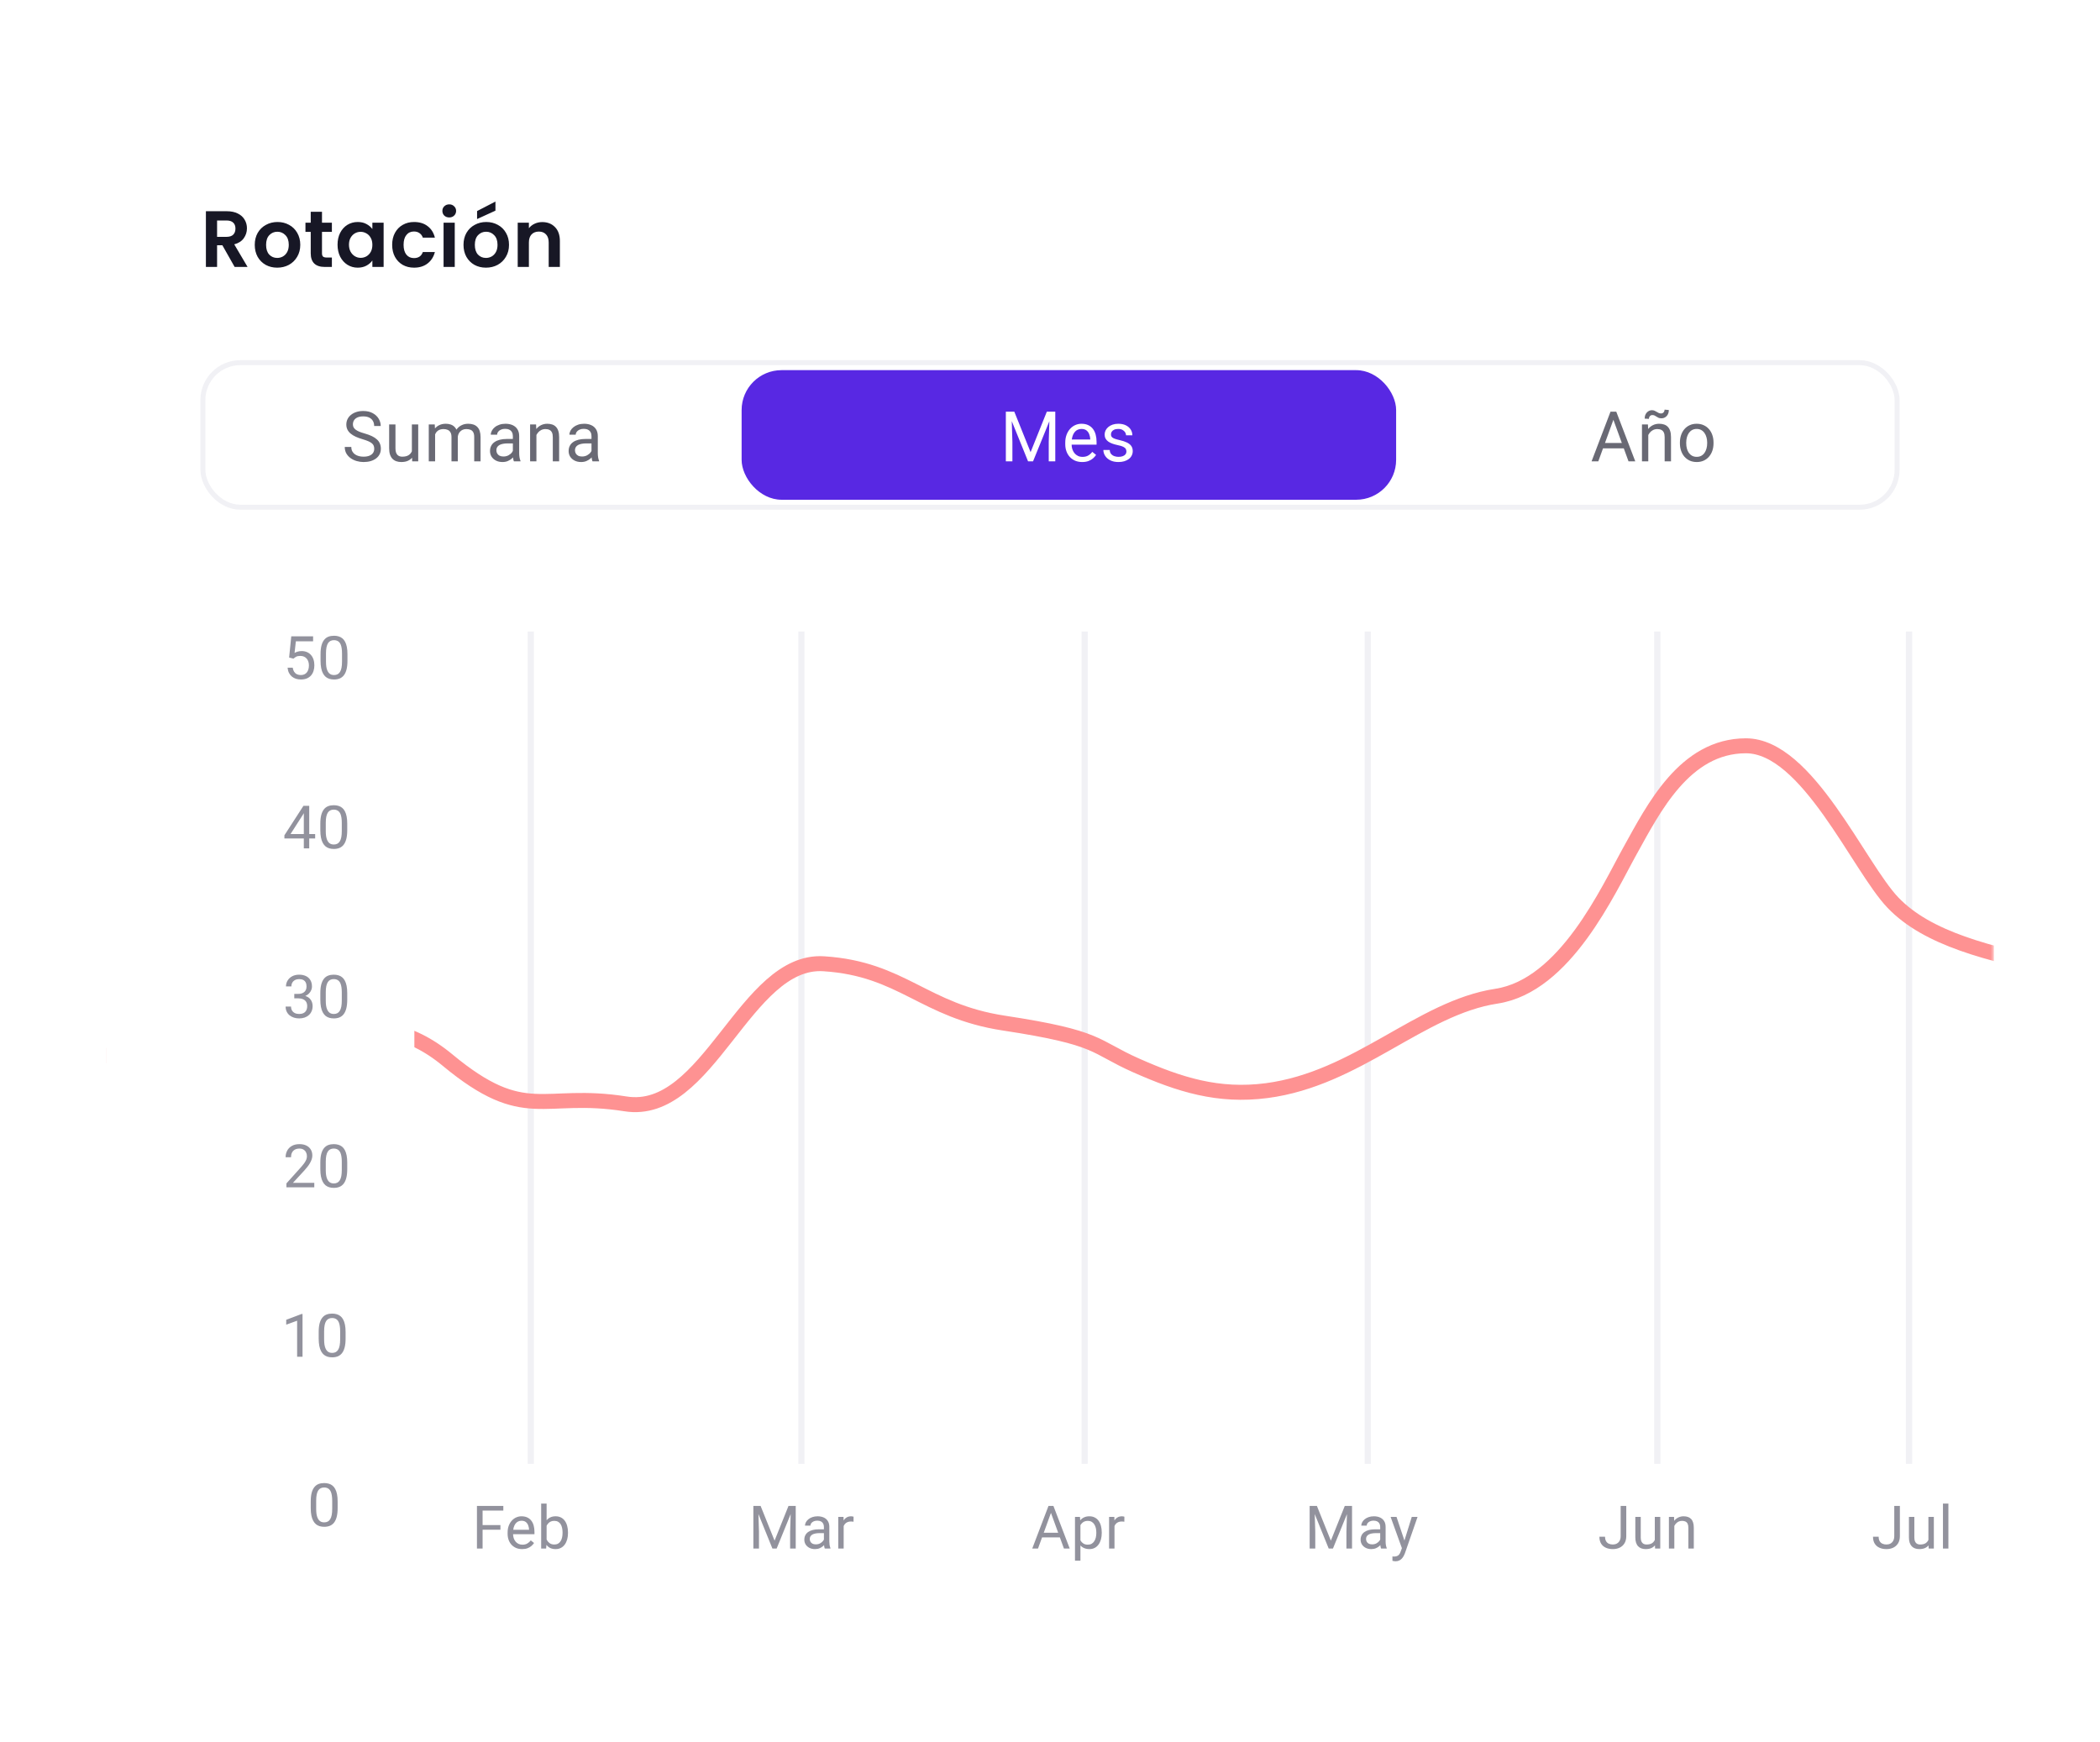 <?xml version="1.0" encoding="UTF-8"?>
<svg xmlns="http://www.w3.org/2000/svg" width="317" height="263" viewBox="0 0 317 263" fill="none">
  <g clip-path="url(#clip0_241_216)" filter="url(#filter0_d_241_216)">
    <rect x="16" y="12" width="285" height="231" rx="15.067" fill="white"></rect>
    <mask id="mask0_241_216" style="mask-type:luminance" maskUnits="userSpaceOnUse" x="16" y="12" width="285" height="231">
      <rect x="16" y="12" width="285" height="231" rx="15.067" fill="white"></rect>
    </mask>
    <g mask="url(#mask0_241_216)">
      <g clip-path="url(#clip1_241_216)">
        <path d="M285.944 227.897V223.346H286.791V227.897C286.791 228.321 286.704 228.679 286.531 228.97C286.357 229.261 286.117 229.483 285.811 229.636C285.508 229.786 285.16 229.861 284.765 229.861C284.371 229.861 284.021 229.794 283.715 229.658C283.409 229.523 283.169 229.317 282.995 229.04C282.822 228.764 282.735 228.415 282.735 227.994H283.587C283.587 228.265 283.637 228.487 283.737 228.661C283.837 228.834 283.975 228.962 284.152 229.045C284.331 229.127 284.536 229.168 284.765 229.168C284.989 229.168 285.189 229.121 285.366 229.027C285.545 228.93 285.686 228.787 285.789 228.599C285.892 228.408 285.944 228.174 285.944 227.897ZM291.098 228.67V224.997H291.919V229.773H291.137L291.098 228.67ZM291.252 227.663L291.592 227.654C291.592 227.972 291.558 228.267 291.491 228.537C291.426 228.805 291.32 229.038 291.173 229.235C291.026 229.432 290.833 229.586 290.595 229.698C290.356 229.807 290.066 229.861 289.725 229.861C289.492 229.861 289.279 229.828 289.085 229.76C288.894 229.692 288.729 229.588 288.591 229.447C288.452 229.305 288.345 229.121 288.268 228.895C288.195 228.668 288.158 228.396 288.158 228.078V224.997H288.975V228.087C288.975 228.302 288.998 228.48 289.045 228.621C289.095 228.759 289.161 228.87 289.244 228.952C289.329 229.032 289.423 229.088 289.526 229.12C289.632 229.152 289.741 229.168 289.853 229.168C290.2 229.168 290.475 229.102 290.678 228.97C290.881 228.834 291.027 228.653 291.115 228.427C291.207 228.197 291.252 227.943 291.252 227.663ZM294.115 222.993V229.773H293.294V222.993H294.115Z" fill="#92929D"></path>
        <path fill-rule="evenodd" clip-rule="evenodd" d="M287.702 216.991V91.333H288.652V216.991H287.702Z" fill="#F1F1F5"></path>
      </g>
      <g clip-path="url(#clip2_241_216)">
        <path d="M244.643 227.897V223.346H245.49V227.897C245.49 228.321 245.403 228.679 245.23 228.97C245.056 229.261 244.816 229.483 244.51 229.636C244.207 229.786 243.859 229.861 243.464 229.861C243.07 229.861 242.72 229.794 242.414 229.658C242.108 229.523 241.868 229.317 241.694 229.04C241.521 228.764 241.434 228.415 241.434 227.994H242.286C242.286 228.265 242.336 228.487 242.436 228.661C242.536 228.834 242.674 228.962 242.851 229.045C243.03 229.127 243.235 229.168 243.464 229.168C243.688 229.168 243.888 229.121 244.064 229.027C244.244 228.93 244.385 228.787 244.488 228.599C244.591 228.408 244.643 228.174 244.643 227.897ZM249.797 228.67V224.997H250.618V229.773H249.836L249.797 228.67ZM249.951 227.663L250.291 227.654C250.291 227.972 250.257 228.267 250.19 228.537C250.125 228.805 250.019 229.038 249.872 229.235C249.725 229.432 249.532 229.586 249.294 229.698C249.055 229.807 248.765 229.861 248.424 229.861C248.191 229.861 247.978 229.828 247.784 229.76C247.593 229.692 247.428 229.588 247.29 229.447C247.151 229.305 247.044 229.121 246.967 228.895C246.894 228.668 246.857 228.396 246.857 228.078V224.997H247.674V228.087C247.674 228.302 247.697 228.48 247.744 228.621C247.794 228.759 247.86 228.87 247.943 228.952C248.028 229.032 248.122 229.088 248.225 229.12C248.331 229.152 248.44 229.168 248.552 229.168C248.899 229.168 249.174 229.102 249.377 228.97C249.58 228.834 249.726 228.653 249.814 228.427C249.906 228.197 249.951 227.943 249.951 227.663ZM252.744 226.017V229.773H251.927V224.997H252.7L252.744 226.017ZM252.549 227.204L252.21 227.191C252.213 226.864 252.261 226.563 252.355 226.286C252.449 226.007 252.582 225.764 252.752 225.558C252.923 225.352 253.126 225.193 253.362 225.081C253.6 224.966 253.863 224.909 254.152 224.909C254.387 224.909 254.599 224.941 254.787 225.006C254.976 225.068 255.136 225.168 255.269 225.306C255.404 225.444 255.507 225.624 255.577 225.845C255.648 226.062 255.683 226.329 255.683 226.644V229.773H254.862V226.635C254.862 226.385 254.826 226.185 254.752 226.034C254.679 225.881 254.571 225.771 254.43 225.703C254.289 225.633 254.115 225.597 253.909 225.597C253.706 225.597 253.521 225.64 253.353 225.725C253.188 225.811 253.045 225.929 252.925 226.079C252.807 226.229 252.714 226.401 252.647 226.595C252.582 226.786 252.549 226.989 252.549 227.204Z" fill="#92929D"></path>
        <path fill-rule="evenodd" clip-rule="evenodd" d="M249.699 216.991L249.699 91.333H250.649V216.991H249.699Z" fill="#F1F1F5"></path>
      </g>
      <g clip-path="url(#clip3_241_216)">
        <path d="M197.965 223.346H198.79L200.896 228.586L202.997 223.346H203.827L201.214 229.773H200.569L197.965 223.346ZM197.696 223.346H198.424L198.543 227.266V229.773H197.696V223.346ZM203.363 223.346H204.092V229.773H203.244V227.266L203.363 223.346ZM208.345 228.957V226.498C208.345 226.31 208.307 226.146 208.231 226.008C208.157 225.867 208.045 225.758 207.895 225.681C207.745 225.605 207.56 225.567 207.339 225.567C207.133 225.567 206.952 225.602 206.796 225.673C206.643 225.743 206.522 225.836 206.434 225.951C206.349 226.065 206.306 226.189 206.306 226.321H205.489C205.489 226.151 205.534 225.982 205.622 225.814C205.71 225.646 205.837 225.494 206.001 225.359C206.169 225.221 206.369 225.112 206.602 225.032C206.837 224.95 207.099 224.909 207.387 224.909C207.735 224.909 208.041 224.968 208.306 225.085C208.573 225.203 208.782 225.381 208.932 225.62C209.085 225.855 209.162 226.151 209.162 226.507V228.731C209.162 228.89 209.175 229.06 209.202 229.239C209.231 229.419 209.274 229.573 209.33 229.703V229.773H208.478C208.437 229.679 208.404 229.554 208.381 229.398C208.357 229.239 208.345 229.092 208.345 228.957ZM208.487 226.878L208.495 227.451H207.67C207.437 227.451 207.23 227.471 207.048 227.509C206.865 227.544 206.712 227.599 206.588 227.672C206.465 227.746 206.371 227.838 206.306 227.95C206.241 228.059 206.209 228.187 206.209 228.334C206.209 228.484 206.243 228.621 206.31 228.745C206.378 228.868 206.48 228.967 206.615 229.04C206.753 229.111 206.922 229.146 207.123 229.146C207.373 229.146 207.593 229.093 207.785 228.987C207.976 228.882 208.128 228.752 208.239 228.599C208.354 228.446 208.416 228.297 208.425 228.153L208.773 228.546C208.753 228.67 208.697 228.807 208.606 228.957C208.514 229.107 208.392 229.251 208.239 229.389C208.089 229.525 207.91 229.638 207.701 229.729C207.495 229.817 207.262 229.861 207.003 229.861C206.68 229.861 206.396 229.798 206.152 229.672C205.91 229.545 205.722 229.376 205.587 229.164C205.454 228.949 205.388 228.709 205.388 228.445C205.388 228.189 205.438 227.963 205.538 227.769C205.638 227.572 205.782 227.409 205.971 227.279C206.159 227.147 206.385 227.047 206.65 226.979C206.915 226.911 207.211 226.878 207.538 226.878H208.487ZM211.782 229.279L213.111 224.997H213.985L212.069 230.51C212.025 230.628 211.966 230.755 211.893 230.89C211.822 231.028 211.731 231.159 211.619 231.283C211.507 231.406 211.372 231.506 211.213 231.583C211.057 231.662 210.87 231.702 210.652 231.702C210.587 231.702 210.505 231.693 210.405 231.676C210.305 231.658 210.234 231.643 210.193 231.632L210.189 230.969C210.212 230.972 210.249 230.975 210.299 230.978C210.352 230.984 210.389 230.987 210.409 230.987C210.595 230.987 210.752 230.962 210.882 230.912C211.011 230.865 211.12 230.784 211.208 230.669C211.3 230.557 211.378 230.403 211.442 230.206L211.782 229.279ZM210.807 224.997L212.047 228.705L212.259 229.566L211.672 229.866L209.915 224.997H210.807Z" fill="#92929D"></path>
        <path fill-rule="evenodd" clip-rule="evenodd" d="M206.009 216.991V91.333H206.938V216.991H206.009Z" fill="#F1F1F5"></path>
      </g>
      <g clip-path="url(#clip4_241_216)">
        <path d="M158.819 223.916L156.691 229.773H155.822L158.271 223.346H158.832L158.819 223.916ZM160.602 229.773L158.47 223.916L158.457 223.346H159.017L161.476 229.773H160.602ZM160.492 227.394V228.091H156.881V227.394H160.492ZM163.094 225.915V231.609H162.273V224.997H163.024L163.094 225.915ZM166.312 227.345V227.438C166.312 227.785 166.271 228.108 166.189 228.405C166.106 228.699 165.986 228.955 165.827 229.173C165.671 229.391 165.478 229.56 165.248 229.68C165.019 229.801 164.756 229.861 164.458 229.861C164.155 229.861 163.887 229.811 163.655 229.711C163.422 229.611 163.225 229.466 163.063 229.274C162.902 229.083 162.772 228.854 162.675 228.586C162.581 228.318 162.516 228.016 162.481 227.681V227.187C162.516 226.833 162.582 226.517 162.679 226.238C162.777 225.958 162.905 225.72 163.063 225.522C163.225 225.322 163.421 225.171 163.651 225.068C163.88 224.962 164.145 224.909 164.445 224.909C164.745 224.909 165.012 224.968 165.244 225.085C165.476 225.2 165.672 225.365 165.831 225.58C165.99 225.795 166.109 226.052 166.189 226.352C166.271 226.65 166.312 226.981 166.312 227.345ZM165.491 227.438V227.345C165.491 227.107 165.466 226.883 165.416 226.675C165.366 226.463 165.288 226.277 165.182 226.118C165.079 225.957 164.947 225.83 164.785 225.739C164.623 225.645 164.43 225.597 164.207 225.597C164.001 225.597 163.821 225.633 163.668 225.703C163.518 225.774 163.39 225.87 163.284 225.99C163.178 226.108 163.091 226.243 163.024 226.396C162.959 226.547 162.91 226.702 162.878 226.864V228.008C162.937 228.214 163.019 228.408 163.125 228.59C163.231 228.77 163.372 228.915 163.549 229.027C163.726 229.136 163.948 229.191 164.216 229.191C164.436 229.191 164.626 229.145 164.785 229.054C164.947 228.96 165.079 228.832 165.182 228.67C165.288 228.508 165.366 228.322 165.416 228.114C165.466 227.902 165.491 227.677 165.491 227.438ZM168.235 225.748V229.773H167.419V224.997H168.213L168.235 225.748ZM169.727 224.971L169.723 225.73C169.655 225.715 169.59 225.706 169.528 225.703C169.47 225.698 169.402 225.695 169.325 225.695C169.137 225.695 168.971 225.724 168.827 225.783C168.682 225.842 168.56 225.924 168.46 226.03C168.36 226.136 168.281 226.263 168.222 226.41C168.166 226.554 168.129 226.713 168.112 226.886L167.882 227.019C167.882 226.73 167.91 226.46 167.966 226.207C168.025 225.954 168.114 225.73 168.235 225.536C168.356 225.339 168.509 225.186 168.694 225.077C168.883 224.965 169.106 224.909 169.365 224.909C169.424 224.909 169.492 224.916 169.568 224.931C169.645 224.943 169.698 224.956 169.727 224.971Z" fill="#92929D"></path>
        <path fill-rule="evenodd" clip-rule="evenodd" d="M163.263 216.991V91.333H164.192V216.991H163.263Z" fill="#F1F1F5"></path>
      </g>
      <g clip-path="url(#clip5_241_216)">
        <path d="M113.992 223.346H114.817L116.923 228.586L119.024 223.346H119.854L117.24 229.773H116.596L113.992 223.346ZM113.722 223.346H114.451L114.57 227.266V229.773H113.722V223.346ZM119.39 223.346H120.118V229.773H119.271V227.266L119.39 223.346ZM124.372 228.957V226.498C124.372 226.31 124.334 226.146 124.257 226.008C124.184 225.867 124.072 225.758 123.922 225.681C123.772 225.605 123.586 225.567 123.366 225.567C123.16 225.567 122.979 225.602 122.823 225.673C122.67 225.743 122.549 225.836 122.461 225.951C122.375 226.065 122.333 226.189 122.333 226.321H121.516C121.516 226.151 121.56 225.982 121.648 225.814C121.737 225.646 121.863 225.494 122.028 225.359C122.196 225.221 122.396 225.112 122.628 225.032C122.864 224.95 123.126 224.909 123.414 224.909C123.761 224.909 124.067 224.968 124.332 225.085C124.6 225.203 124.809 225.381 124.959 225.62C125.112 225.855 125.189 226.151 125.189 226.507V228.731C125.189 228.89 125.202 229.06 125.228 229.239C125.258 229.419 125.3 229.573 125.356 229.703V229.773H124.504C124.463 229.679 124.431 229.554 124.407 229.398C124.384 229.239 124.372 229.092 124.372 228.957ZM124.513 226.878L124.522 227.451H123.697C123.464 227.451 123.257 227.471 123.074 227.509C122.892 227.544 122.739 227.599 122.615 227.672C122.492 227.746 122.397 227.838 122.333 227.95C122.268 228.059 122.236 228.187 122.236 228.334C122.236 228.484 122.269 228.621 122.337 228.745C122.405 228.868 122.506 228.967 122.642 229.04C122.78 229.111 122.949 229.146 123.149 229.146C123.399 229.146 123.62 229.093 123.811 228.987C124.003 228.882 124.154 228.752 124.266 228.599C124.381 228.446 124.443 228.297 124.451 228.153L124.8 228.546C124.78 228.67 124.724 228.807 124.632 228.957C124.541 229.107 124.419 229.251 124.266 229.389C124.116 229.525 123.936 229.638 123.727 229.729C123.522 229.817 123.289 229.861 123.03 229.861C122.706 229.861 122.422 229.798 122.178 229.672C121.937 229.545 121.749 229.376 121.613 229.164C121.481 228.949 121.415 228.709 121.415 228.445C121.415 228.189 121.465 227.963 121.565 227.769C121.665 227.572 121.809 227.409 121.997 227.279C122.186 227.147 122.412 227.047 122.677 226.979C122.942 226.911 123.238 226.878 123.564 226.878H124.513ZM127.354 225.748V229.773H126.538V224.997H127.332L127.354 225.748ZM128.846 224.971L128.842 225.73C128.774 225.715 128.709 225.706 128.648 225.703C128.589 225.698 128.521 225.695 128.444 225.695C128.256 225.695 128.09 225.724 127.946 225.783C127.802 225.842 127.679 225.924 127.579 226.03C127.479 226.136 127.4 226.263 127.341 226.41C127.285 226.554 127.248 226.713 127.231 226.886L127.001 227.019C127.001 226.73 127.029 226.46 127.085 226.207C127.144 225.954 127.234 225.73 127.354 225.536C127.475 225.339 127.628 225.186 127.813 225.077C128.002 224.965 128.225 224.909 128.484 224.909C128.543 224.909 128.611 224.916 128.687 224.931C128.764 224.943 128.817 224.956 128.846 224.971Z" fill="#92929D"></path>
        <path fill-rule="evenodd" clip-rule="evenodd" d="M120.513 216.991V91.333H121.441V216.991H120.513Z" fill="#F1F1F5"></path>
      </g>
      <g clip-path="url(#clip6_241_216)">
        <path d="M72.849 223.346V229.773H71.997V223.346H72.849ZM75.541 226.238V226.935H72.663V226.238H75.541ZM75.978 223.346V224.044H72.663V223.346H75.978ZM78.82 229.861C78.487 229.861 78.185 229.806 77.915 229.694C77.647 229.579 77.416 229.419 77.222 229.213C77.03 229.007 76.883 228.762 76.78 228.48C76.677 228.197 76.626 227.888 76.626 227.553V227.368C76.626 226.979 76.683 226.633 76.798 226.33C76.913 226.024 77.069 225.765 77.266 225.553C77.463 225.341 77.686 225.181 77.937 225.072C78.187 224.963 78.446 224.909 78.713 224.909C79.055 224.909 79.349 224.968 79.596 225.085C79.847 225.203 80.051 225.368 80.21 225.58C80.369 225.789 80.487 226.036 80.563 226.321C80.639 226.604 80.678 226.913 80.678 227.248V227.615H77.111V226.948H79.861V226.886C79.849 226.675 79.805 226.469 79.729 226.268C79.655 226.068 79.537 225.904 79.376 225.774C79.214 225.645 78.993 225.58 78.713 225.58C78.528 225.58 78.358 225.62 78.201 225.699C78.046 225.776 77.912 225.89 77.8 226.043C77.688 226.196 77.601 226.383 77.539 226.604C77.478 226.825 77.447 227.079 77.447 227.368V227.553C77.447 227.78 77.478 227.993 77.539 228.193C77.604 228.39 77.697 228.564 77.817 228.714C77.941 228.864 78.09 228.982 78.263 229.067C78.44 229.152 78.64 229.195 78.864 229.195C79.152 229.195 79.396 229.136 79.596 229.018C79.796 228.901 79.972 228.743 80.122 228.546L80.616 228.939C80.513 229.095 80.382 229.244 80.223 229.385C80.064 229.526 79.868 229.641 79.636 229.729C79.406 229.817 79.134 229.861 78.82 229.861ZM81.691 222.993H82.512V228.846L82.442 229.773H81.691V222.993ZM85.739 227.345V227.438C85.739 227.785 85.698 228.108 85.615 228.405C85.533 228.699 85.412 228.955 85.254 229.173C85.095 229.391 84.9 229.56 84.671 229.68C84.441 229.801 84.178 229.861 83.881 229.861C83.578 229.861 83.311 229.81 83.082 229.707C82.855 229.601 82.664 229.449 82.508 229.252C82.352 229.055 82.227 228.817 82.133 228.537C82.042 228.258 81.978 227.943 81.943 227.593V227.187C81.978 226.833 82.042 226.517 82.133 226.238C82.227 225.958 82.352 225.72 82.508 225.522C82.664 225.322 82.855 225.171 83.082 225.068C83.308 224.962 83.572 224.909 83.872 224.909C84.172 224.909 84.438 224.968 84.671 225.085C84.903 225.2 85.098 225.365 85.254 225.58C85.412 225.795 85.533 226.052 85.615 226.352C85.698 226.65 85.739 226.981 85.739 227.345ZM84.918 227.438V227.345C84.918 227.107 84.896 226.883 84.852 226.675C84.808 226.463 84.737 226.277 84.64 226.118C84.543 225.957 84.415 225.83 84.256 225.739C84.097 225.645 83.901 225.597 83.669 225.597C83.463 225.597 83.283 225.633 83.13 225.703C82.98 225.774 82.852 225.87 82.746 225.99C82.64 226.108 82.554 226.243 82.486 226.396C82.421 226.547 82.373 226.702 82.34 226.864V227.928C82.387 228.134 82.464 228.333 82.57 228.524C82.679 228.712 82.823 228.867 83.002 228.987C83.185 229.108 83.41 229.168 83.678 229.168C83.898 229.168 84.087 229.124 84.243 229.036C84.402 228.945 84.53 228.82 84.627 228.661C84.727 228.502 84.8 228.318 84.847 228.109C84.894 227.9 84.918 227.677 84.918 227.438Z" fill="#92929D"></path>
        <path fill-rule="evenodd" clip-rule="evenodd" d="M79.66 216.991V91.333H80.588V216.991H79.66Z" fill="#F1F1F5"></path>
      </g>
      <g clip-path="url(#clip7_241_216)">
        <path d="M32.828 219.901V215.35H33.676V219.901C33.676 220.325 33.589 220.682 33.416 220.974C33.242 221.265 33.002 221.487 32.696 221.64C32.393 221.79 32.044 221.865 31.65 221.865C31.256 221.865 30.905 221.798 30.599 221.662C30.293 221.527 30.053 221.321 29.88 221.044C29.706 220.768 29.619 220.419 29.619 219.998H30.471C30.471 220.269 30.521 220.491 30.621 220.665C30.721 220.838 30.86 220.966 31.036 221.049C31.216 221.131 31.42 221.172 31.65 221.172C31.873 221.172 32.074 221.125 32.25 221.031C32.43 220.934 32.571 220.791 32.674 220.603C32.777 220.412 32.828 220.178 32.828 219.901ZM37.877 220.96V218.502C37.877 218.314 37.838 218.15 37.762 218.012C37.688 217.871 37.576 217.762 37.426 217.685C37.276 217.609 37.091 217.57 36.87 217.57C36.664 217.57 36.483 217.606 36.327 217.676C36.174 217.747 36.053 217.84 35.965 217.955C35.88 218.069 35.837 218.193 35.837 218.325H35.021C35.021 218.155 35.065 217.985 35.153 217.818C35.241 217.65 35.368 217.498 35.533 217.363C35.7 217.225 35.901 217.116 36.133 217.036C36.368 216.954 36.63 216.913 36.919 216.913C37.266 216.913 37.572 216.972 37.837 217.089C38.105 217.207 38.313 217.385 38.464 217.623C38.617 217.859 38.693 218.155 38.693 218.511V220.735C38.693 220.894 38.706 221.063 38.733 221.243C38.762 221.423 38.805 221.577 38.861 221.706V221.777H38.009C37.968 221.683 37.935 221.558 37.912 221.402C37.888 221.243 37.877 221.096 37.877 220.96ZM38.018 218.881L38.027 219.455H37.201C36.969 219.455 36.761 219.474 36.579 219.513C36.396 219.548 36.243 219.602 36.12 219.676C35.996 219.75 35.902 219.842 35.837 219.954C35.772 220.063 35.74 220.191 35.74 220.338C35.74 220.488 35.774 220.625 35.842 220.749C35.909 220.872 36.011 220.971 36.146 221.044C36.285 221.115 36.454 221.15 36.654 221.15C36.904 221.15 37.125 221.097 37.316 220.991C37.507 220.885 37.659 220.756 37.77 220.603C37.885 220.45 37.947 220.301 37.956 220.157L38.305 220.55C38.284 220.674 38.228 220.81 38.137 220.96C38.046 221.111 37.924 221.255 37.77 221.393C37.62 221.528 37.441 221.642 37.232 221.733C37.026 221.821 36.794 221.865 36.535 221.865C36.211 221.865 35.927 221.802 35.683 221.676C35.441 221.549 35.253 221.38 35.118 221.168C34.985 220.953 34.919 220.713 34.919 220.448C34.919 220.192 34.969 219.967 35.069 219.773C35.169 219.576 35.313 219.413 35.502 219.283C35.69 219.151 35.917 219.051 36.181 218.983C36.446 218.915 36.742 218.881 37.069 218.881H38.018ZM40.859 218.021V221.777H40.042V217.001H40.815L40.859 218.021ZM40.664 219.208L40.325 219.195C40.328 218.868 40.376 218.567 40.47 218.29C40.565 218.01 40.697 217.768 40.868 217.562C41.038 217.356 41.241 217.197 41.477 217.085C41.715 216.97 41.978 216.913 42.267 216.913C42.502 216.913 42.714 216.945 42.903 217.01C43.091 217.072 43.251 217.172 43.384 217.31C43.519 217.448 43.622 217.628 43.693 217.849C43.763 218.066 43.798 218.333 43.798 218.648V221.777H42.977V218.639C42.977 218.389 42.941 218.188 42.867 218.038C42.794 217.885 42.686 217.775 42.545 217.707C42.404 217.637 42.23 217.601 42.024 217.601C41.821 217.601 41.636 217.644 41.468 217.729C41.303 217.815 41.16 217.932 41.04 218.083C40.922 218.233 40.829 218.405 40.762 218.599C40.697 218.79 40.664 218.993 40.664 219.208Z" fill="#92929D"></path>
        <path fill-rule="evenodd" clip-rule="evenodd" d="M36.913 216.991V87.997H37.842V216.991H36.913Z" fill="#F1F1F5"></path>
      </g>
      <path d="M337.399 148.655C336.276 147.427 331.508 150.173 325.674 148.615C321.081 147.388 317.085 143.449 311.204 142.259C300.043 140 290.934 137.678 285.758 132.282C280.582 126.886 272.812 108.59 263.554 108.59C254.296 108.59 249.583 118.106 246.091 124.375C242.745 130.38 236.302 144.802 225.883 146.392C214.383 148.147 204.927 158.849 191.206 160.648C183.893 161.607 178.034 159.741 171.497 156.841C164.96 153.942 166.24 152.69 151.539 150.454C139.407 148.609 136.234 142.259 124.346 141.495C112.458 140.731 106.96 164.643 94.409 162.647C81.858 160.651 79.35 165.812 67.552 156.031C55.754 146.25 44.854 154.055 30.043 156.051C15.233 158.047 11.376 151.854 4.347 152.653C-2.681 153.451 -9.01 138.355 -15.034 136.159C-21.059 133.963 -22.767 141.94 -35.569 141.94C-48.371 141.94 -47.002 149.855 -54.03 150.454C-61.059 151.053 -65.991 150.042 -68.251 152.637" stroke="#FE9292" stroke-width="2.26" stroke-linecap="round" stroke-linejoin="round"></path>
    </g>
    <rect x="16" y="81.759" width="46.55" height="145.974" fill="white"></rect>
    <g clip-path="url(#clip8_241_216)">
      <path d="M44.298 95.433L43.644 95.265L43.967 92.065H47.264V92.82H44.66L44.465 94.568C44.583 94.5 44.732 94.437 44.911 94.378C45.094 94.319 45.303 94.29 45.538 94.29C45.835 94.29 46.102 94.341 46.337 94.444C46.572 94.544 46.773 94.688 46.937 94.877C47.105 95.065 47.233 95.291 47.321 95.556C47.41 95.821 47.454 96.117 47.454 96.444C47.454 96.753 47.411 97.037 47.326 97.296C47.243 97.554 47.118 97.781 46.95 97.975C46.783 98.166 46.571 98.315 46.315 98.421C46.062 98.527 45.763 98.58 45.419 98.58C45.16 98.58 44.914 98.545 44.682 98.474C44.452 98.4 44.246 98.29 44.064 98.143C43.884 97.993 43.737 97.808 43.622 97.587C43.511 97.363 43.44 97.101 43.41 96.801H44.187C44.223 97.042 44.293 97.246 44.399 97.41C44.505 97.575 44.643 97.7 44.814 97.785C44.988 97.868 45.189 97.909 45.419 97.909C45.613 97.909 45.785 97.875 45.935 97.808C46.085 97.74 46.212 97.643 46.315 97.516C46.418 97.39 46.496 97.237 46.549 97.057C46.605 96.878 46.633 96.676 46.633 96.452C46.633 96.249 46.605 96.061 46.549 95.887C46.493 95.714 46.409 95.562 46.297 95.433C46.188 95.303 46.054 95.203 45.896 95.133C45.737 95.059 45.554 95.022 45.348 95.022C45.075 95.022 44.867 95.059 44.726 95.133C44.587 95.206 44.445 95.306 44.298 95.433ZM52.449 94.766V95.746C52.449 96.273 52.402 96.717 52.308 97.079C52.213 97.441 52.078 97.733 51.901 97.953C51.725 98.174 51.511 98.334 51.261 98.434C51.014 98.531 50.735 98.58 50.423 98.58C50.176 98.58 49.947 98.549 49.739 98.487C49.53 98.425 49.341 98.327 49.174 98.192C49.009 98.053 48.867 97.874 48.75 97.653C48.632 97.432 48.542 97.165 48.481 96.85C48.419 96.535 48.388 96.167 48.388 95.746V94.766C48.388 94.24 48.435 93.798 48.529 93.442C48.626 93.086 48.763 92.8 48.94 92.586C49.116 92.368 49.328 92.212 49.575 92.118C49.825 92.024 50.105 91.977 50.414 91.977C50.664 91.977 50.894 92.007 51.102 92.069C51.314 92.128 51.503 92.224 51.667 92.356C51.832 92.486 51.972 92.659 52.087 92.877C52.205 93.092 52.294 93.355 52.356 93.667C52.418 93.979 52.449 94.345 52.449 94.766ZM51.628 95.879V94.629C51.628 94.341 51.61 94.088 51.575 93.87C51.542 93.65 51.494 93.461 51.429 93.305C51.364 93.149 51.282 93.023 51.182 92.926C51.085 92.829 50.972 92.758 50.842 92.714C50.715 92.667 50.573 92.643 50.414 92.643C50.22 92.643 50.048 92.68 49.898 92.753C49.747 92.824 49.621 92.937 49.518 93.093C49.418 93.249 49.341 93.454 49.288 93.707C49.235 93.96 49.209 94.267 49.209 94.629V95.879C49.209 96.167 49.225 96.421 49.257 96.642C49.293 96.863 49.344 97.054 49.412 97.216C49.48 97.375 49.562 97.506 49.659 97.609C49.756 97.712 49.868 97.788 49.995 97.838C50.124 97.885 50.267 97.909 50.423 97.909C50.623 97.909 50.798 97.871 50.948 97.794C51.098 97.718 51.223 97.599 51.323 97.437C51.426 97.272 51.503 97.061 51.553 96.805C51.603 96.547 51.628 96.238 51.628 95.879Z" fill="#92929D"></path>
    </g>
    <g clip-path="url(#clip9_241_216)">
      <path d="M50.968 222.682V223.662C50.968 224.188 50.92 224.633 50.826 224.995C50.732 225.357 50.597 225.648 50.42 225.869C50.244 226.089 50.03 226.25 49.78 226.35C49.533 226.447 49.253 226.495 48.941 226.495C48.694 226.495 48.466 226.464 48.257 226.403C48.048 226.341 47.86 226.242 47.692 226.107C47.528 225.969 47.386 225.789 47.269 225.568C47.151 225.348 47.061 225.08 46.999 224.765C46.937 224.45 46.907 224.082 46.907 223.662V222.682C46.907 222.155 46.954 221.713 47.048 221.357C47.145 221.001 47.282 220.716 47.458 220.501C47.635 220.283 47.847 220.127 48.094 220.033C48.344 219.939 48.624 219.892 48.933 219.892C49.183 219.892 49.412 219.923 49.621 219.985C49.833 220.043 50.021 220.139 50.186 220.272C50.351 220.401 50.491 220.575 50.605 220.792C50.723 221.007 50.813 221.271 50.875 221.583C50.937 221.894 50.968 222.261 50.968 222.682ZM50.147 223.794V222.545C50.147 222.256 50.129 222.003 50.093 221.786C50.061 221.565 50.013 221.377 49.948 221.221C49.883 221.065 49.801 220.938 49.701 220.841C49.603 220.744 49.49 220.673 49.361 220.629C49.234 220.582 49.092 220.558 48.933 220.558C48.738 220.558 48.566 220.595 48.416 220.669C48.266 220.739 48.139 220.853 48.036 221.009C47.937 221.165 47.86 221.369 47.807 221.622C47.754 221.875 47.728 222.183 47.728 222.545V223.794C47.728 224.082 47.744 224.337 47.776 224.558C47.811 224.778 47.863 224.97 47.931 225.131C47.998 225.29 48.081 225.421 48.178 225.524C48.275 225.627 48.387 225.704 48.513 225.754C48.643 225.801 48.785 225.824 48.941 225.824C49.142 225.824 49.317 225.786 49.467 225.71C49.617 225.633 49.742 225.514 49.842 225.352C49.945 225.187 50.021 224.977 50.071 224.721C50.121 224.462 50.147 224.153 50.147 223.794Z" fill="#92929D"></path>
    </g>
    <g clip-path="url(#clip10_241_216)">
      <path d="M45.668 194.362V200.824H44.851V195.382L43.205 195.982V195.245L45.54 194.362H45.668ZM52.168 197.099V198.079C52.168 198.605 52.121 199.05 52.027 199.412C51.932 199.774 51.797 200.065 51.62 200.286C51.444 200.506 51.231 200.667 50.98 200.767C50.733 200.864 50.454 200.912 50.142 200.912C49.895 200.912 49.666 200.882 49.458 200.82C49.249 200.758 49.06 200.659 48.893 200.524C48.728 200.386 48.587 200.206 48.469 199.986C48.351 199.765 48.261 199.497 48.2 199.182C48.138 198.867 48.107 198.499 48.107 198.079V197.099C48.107 196.572 48.154 196.131 48.248 195.775C48.345 195.418 48.482 195.133 48.659 194.918C48.835 194.7 49.047 194.544 49.294 194.45C49.544 194.356 49.824 194.309 50.133 194.309C50.383 194.309 50.613 194.34 50.822 194.402C51.033 194.461 51.222 194.556 51.386 194.689C51.551 194.818 51.691 194.992 51.806 195.21C51.924 195.424 52.013 195.688 52.075 196C52.137 196.312 52.168 196.678 52.168 197.099ZM51.347 198.211V196.962C51.347 196.674 51.329 196.42 51.294 196.203C51.261 195.982 51.213 195.794 51.148 195.638C51.083 195.482 51.001 195.355 50.901 195.258C50.804 195.161 50.691 195.09 50.561 195.046C50.435 194.999 50.292 194.976 50.133 194.976C49.939 194.976 49.767 195.012 49.617 195.086C49.466 195.157 49.34 195.27 49.237 195.426C49.137 195.582 49.06 195.786 49.007 196.039C48.954 196.292 48.928 196.6 48.928 196.962V198.211C48.928 198.499 48.944 198.754 48.977 198.975C49.012 199.195 49.063 199.387 49.131 199.549C49.199 199.707 49.281 199.838 49.378 199.941C49.475 200.044 49.587 200.121 49.714 200.171C49.843 200.218 49.986 200.242 50.142 200.242C50.342 200.242 50.517 200.203 50.667 200.127C50.817 200.05 50.942 199.931 51.042 199.769C51.145 199.604 51.222 199.394 51.272 199.138C51.322 198.879 51.347 198.57 51.347 198.211Z" fill="#92929D"></path>
    </g>
    <g clip-path="url(#clip11_241_216)">
      <path d="M47.443 174.57V175.241H43.236V174.654L45.342 172.31C45.6 172.021 45.8 171.777 45.942 171.577C46.086 171.374 46.186 171.193 46.242 171.034C46.301 170.872 46.33 170.707 46.33 170.54C46.33 170.328 46.286 170.137 46.198 169.966C46.112 169.792 45.986 169.654 45.818 169.551C45.65 169.448 45.447 169.397 45.209 169.397C44.924 169.397 44.685 169.452 44.494 169.564C44.306 169.673 44.164 169.826 44.07 170.023C43.976 170.22 43.929 170.447 43.929 170.703H43.112C43.112 170.341 43.192 170.01 43.351 169.71C43.51 169.41 43.745 169.171 44.057 168.995C44.369 168.815 44.753 168.726 45.209 168.726C45.615 168.726 45.962 168.798 46.251 168.942C46.539 169.083 46.76 169.283 46.913 169.542C47.069 169.798 47.147 170.098 47.147 170.443C47.147 170.631 47.114 170.822 47.05 171.016C46.988 171.208 46.901 171.399 46.789 171.59C46.68 171.782 46.552 171.97 46.405 172.155C46.261 172.341 46.107 172.523 45.942 172.703L44.22 174.57H47.443ZM52.416 171.515V172.495C52.416 173.022 52.368 173.466 52.274 173.828C52.18 174.19 52.045 174.482 51.868 174.702C51.692 174.923 51.478 175.083 51.228 175.183C50.981 175.28 50.701 175.329 50.389 175.329C50.142 175.329 49.914 175.298 49.705 175.236C49.496 175.175 49.308 175.076 49.14 174.941C48.975 174.802 48.834 174.623 48.717 174.402C48.599 174.181 48.509 173.914 48.447 173.599C48.386 173.284 48.355 172.916 48.355 172.495V171.515C48.355 170.989 48.402 170.547 48.496 170.191C48.593 169.835 48.73 169.55 48.906 169.335C49.083 169.117 49.295 168.961 49.542 168.867C49.792 168.773 50.072 168.726 50.381 168.726C50.631 168.726 50.86 168.756 51.069 168.818C51.281 168.877 51.469 168.973 51.634 169.105C51.799 169.235 51.939 169.408 52.054 169.626C52.171 169.841 52.261 170.104 52.323 170.416C52.385 170.728 52.416 171.094 52.416 171.515ZM51.594 172.628V171.378C51.594 171.09 51.577 170.837 51.542 170.619C51.509 170.398 51.461 170.21 51.396 170.054C51.331 169.898 51.249 169.772 51.149 169.675C51.052 169.577 50.938 169.507 50.809 169.463C50.682 169.416 50.54 169.392 50.381 169.392C50.187 169.392 50.014 169.429 49.864 169.502C49.714 169.573 49.588 169.686 49.485 169.842C49.385 169.998 49.308 170.203 49.255 170.456C49.202 170.709 49.176 171.016 49.176 171.378V172.628C49.176 172.916 49.192 173.171 49.224 173.391C49.26 173.612 49.311 173.803 49.379 173.965C49.446 174.124 49.529 174.255 49.626 174.358C49.723 174.461 49.835 174.537 49.961 174.587C50.091 174.635 50.233 174.658 50.389 174.658C50.59 174.658 50.765 174.62 50.915 174.543C51.065 174.467 51.19 174.348 51.29 174.186C51.393 174.021 51.469 173.811 51.52 173.555C51.569 173.296 51.594 172.987 51.594 172.628Z" fill="#92929D"></path>
    </g>
    <g clip-path="url(#clip12_241_216)">
      <path d="M44.423 146.043H45.006C45.291 146.043 45.527 145.996 45.712 145.902C45.901 145.805 46.04 145.674 46.132 145.509C46.226 145.341 46.273 145.153 46.273 144.944C46.273 144.697 46.232 144.489 46.149 144.321C46.067 144.154 45.943 144.027 45.779 143.942C45.614 143.857 45.405 143.814 45.152 143.814C44.922 143.814 44.719 143.859 44.542 143.951C44.369 144.039 44.232 144.166 44.132 144.33C44.035 144.495 43.986 144.689 43.986 144.913H43.17C43.17 144.586 43.252 144.289 43.417 144.021C43.582 143.754 43.813 143.54 44.11 143.381C44.41 143.222 44.757 143.143 45.152 143.143C45.54 143.143 45.88 143.212 46.171 143.35C46.463 143.486 46.689 143.689 46.851 143.96C47.013 144.227 47.094 144.561 47.094 144.962C47.094 145.123 47.056 145.297 46.979 145.482C46.906 145.665 46.789 145.836 46.63 145.994C46.474 146.153 46.271 146.284 46.021 146.387C45.771 146.487 45.471 146.537 45.121 146.537H44.423V146.043ZM44.423 146.714V146.224H45.121C45.53 146.224 45.868 146.272 46.136 146.37C46.404 146.467 46.614 146.596 46.767 146.758C46.923 146.92 47.032 147.098 47.094 147.292C47.159 147.483 47.191 147.675 47.191 147.866C47.191 148.166 47.139 148.432 47.036 148.665C46.936 148.897 46.794 149.095 46.608 149.256C46.426 149.418 46.211 149.54 45.964 149.623C45.717 149.705 45.447 149.746 45.156 149.746C44.877 149.746 44.613 149.707 44.366 149.627C44.122 149.548 43.905 149.433 43.717 149.283C43.529 149.13 43.382 148.943 43.276 148.722C43.17 148.499 43.117 148.244 43.117 147.959H43.933C43.933 148.182 43.982 148.378 44.079 148.546C44.179 148.713 44.32 148.844 44.503 148.939C44.688 149.03 44.906 149.075 45.156 149.075C45.406 149.075 45.621 149.033 45.8 148.947C45.983 148.859 46.123 148.727 46.22 148.55C46.32 148.374 46.37 148.151 46.37 147.884C46.37 147.616 46.314 147.397 46.202 147.226C46.09 147.052 45.931 146.924 45.725 146.842C45.522 146.757 45.283 146.714 45.006 146.714H44.423ZM52.416 145.933V146.913C52.416 147.439 52.368 147.884 52.274 148.246C52.18 148.608 52.045 148.899 51.868 149.12C51.692 149.34 51.478 149.501 51.228 149.601C50.981 149.698 50.701 149.746 50.389 149.746C50.142 149.746 49.914 149.715 49.705 149.654C49.496 149.592 49.308 149.493 49.14 149.358C48.975 149.22 48.834 149.04 48.717 148.819C48.599 148.599 48.509 148.331 48.447 148.016C48.386 147.701 48.355 147.333 48.355 146.913V145.933C48.355 145.406 48.402 144.964 48.496 144.608C48.593 144.252 48.73 143.967 48.906 143.752C49.083 143.534 49.295 143.378 49.542 143.284C49.792 143.19 50.072 143.143 50.381 143.143C50.631 143.143 50.86 143.174 51.069 143.236C51.281 143.294 51.469 143.39 51.634 143.523C51.799 143.652 51.939 143.826 52.054 144.043C52.171 144.258 52.261 144.522 52.323 144.834C52.385 145.145 52.416 145.512 52.416 145.933ZM51.594 147.045V145.796C51.594 145.507 51.577 145.254 51.542 145.037C51.509 144.816 51.461 144.628 51.396 144.472C51.331 144.316 51.249 144.189 51.149 144.092C51.052 143.995 50.938 143.924 50.809 143.88C50.682 143.833 50.54 143.809 50.381 143.809C50.187 143.809 50.014 143.846 49.864 143.92C49.714 143.99 49.588 144.104 49.485 144.26C49.385 144.416 49.308 144.62 49.255 144.873C49.202 145.126 49.176 145.434 49.176 145.796V147.045C49.176 147.333 49.192 147.588 49.224 147.809C49.26 148.029 49.311 148.221 49.379 148.382C49.446 148.541 49.529 148.672 49.626 148.775C49.723 148.878 49.835 148.955 49.961 149.005C50.091 149.052 50.233 149.075 50.389 149.075C50.59 149.075 50.765 149.037 50.915 148.961C51.065 148.884 51.19 148.765 51.29 148.603C51.393 148.438 51.469 148.228 51.52 147.972C51.569 147.713 51.594 147.404 51.594 147.045Z" fill="#92929D"></path>
    </g>
    <g clip-path="url(#clip13_241_216)">
      <path d="M47.575 121.912V122.583H42.931V122.102L45.809 117.648H46.476L45.761 118.937L43.858 121.912H47.575ZM46.679 117.648V124.075H45.862V117.648H46.679ZM52.416 120.349V121.329C52.416 121.856 52.368 122.3 52.274 122.662C52.18 123.024 52.045 123.316 51.868 123.536C51.692 123.757 51.478 123.918 51.228 124.018C50.981 124.115 50.701 124.163 50.389 124.163C50.142 124.163 49.914 124.132 49.705 124.071C49.496 124.009 49.308 123.91 49.14 123.775C48.975 123.636 48.834 123.457 48.717 123.236C48.599 123.016 48.509 122.748 48.447 122.433C48.386 122.118 48.355 121.75 48.355 121.329V120.349C48.355 119.823 48.402 119.381 48.496 119.025C48.593 118.669 48.73 118.384 48.906 118.169C49.083 117.951 49.295 117.795 49.542 117.701C49.792 117.607 50.072 117.56 50.381 117.56C50.631 117.56 50.86 117.591 51.069 117.652C51.281 117.711 51.469 117.807 51.634 117.939C51.799 118.069 51.939 118.243 52.054 118.46C52.171 118.675 52.261 118.938 52.323 119.25C52.385 119.562 52.416 119.929 52.416 120.349ZM51.594 121.462V120.213C51.594 119.924 51.577 119.671 51.542 119.453C51.509 119.233 51.461 119.044 51.396 118.888C51.331 118.732 51.249 118.606 51.149 118.509C51.052 118.412 50.938 118.341 50.809 118.297C50.682 118.25 50.54 118.226 50.381 118.226C50.187 118.226 50.014 118.263 49.864 118.337C49.714 118.407 49.588 118.521 49.485 118.677C49.385 118.833 49.308 119.037 49.255 119.29C49.202 119.543 49.176 119.851 49.176 120.213V121.462C49.176 121.75 49.192 122.005 49.224 122.225C49.26 122.446 49.311 122.637 49.379 122.799C49.446 122.958 49.529 123.089 49.626 123.192C49.723 123.295 49.835 123.372 49.961 123.422C50.091 123.469 50.233 123.492 50.389 123.492C50.59 123.492 50.765 123.454 50.915 123.378C51.065 123.301 51.19 123.182 51.29 123.02C51.393 122.855 51.469 122.645 51.52 122.389C51.569 122.13 51.594 121.821 51.594 121.462Z" fill="#92929D"></path>
    </g>
    <path d="M35.42 36.3L33.564 33.022H32.769V36.3H31.081V27.887H34.239C34.89 27.887 35.444 28.003 35.903 28.236C36.361 28.461 36.702 28.771 36.927 29.165C37.16 29.55 37.277 29.984 37.277 30.466C37.277 31.021 37.116 31.523 36.794 31.973C36.473 32.415 35.995 32.72 35.36 32.889L37.373 36.3H35.42ZM32.769 31.756H34.179C34.637 31.756 34.978 31.648 35.203 31.43C35.428 31.206 35.541 30.896 35.541 30.502C35.541 30.117 35.428 29.819 35.203 29.61C34.978 29.393 34.637 29.285 34.179 29.285H32.769V31.756ZM41.843 36.408C41.2 36.408 40.622 36.268 40.108 35.987C39.593 35.697 39.188 35.292 38.89 34.769C38.601 34.247 38.456 33.644 38.456 32.961C38.456 32.278 38.605 31.676 38.902 31.153C39.208 30.631 39.621 30.229 40.144 29.948C40.666 29.659 41.249 29.514 41.892 29.514C42.534 29.514 43.117 29.659 43.639 29.948C44.162 30.229 44.571 30.631 44.869 31.153C45.174 31.676 45.327 32.278 45.327 32.961C45.327 33.644 45.17 34.247 44.857 34.769C44.551 35.292 44.133 35.697 43.603 35.987C43.081 36.268 42.494 36.408 41.843 36.408ZM41.843 34.938C42.149 34.938 42.434 34.866 42.699 34.721C42.972 34.568 43.189 34.343 43.35 34.046C43.511 33.749 43.591 33.387 43.591 32.961C43.591 32.327 43.422 31.84 43.085 31.503C42.755 31.157 42.35 30.985 41.867 30.985C41.385 30.985 40.98 31.157 40.65 31.503C40.329 31.84 40.168 32.327 40.168 32.961C40.168 33.596 40.325 34.086 40.638 34.432C40.959 34.769 41.361 34.938 41.843 34.938ZM48.605 31.009V34.239C48.605 34.464 48.657 34.629 48.761 34.733C48.874 34.83 49.059 34.878 49.316 34.878H50.099V36.3H49.038C47.616 36.3 46.905 35.609 46.905 34.227V31.009H46.109V29.622H46.905V27.971H48.605V29.622H50.099V31.009H48.605ZM50.954 32.937C50.954 32.262 51.087 31.663 51.352 31.141C51.625 30.619 51.991 30.217 52.449 29.936C52.915 29.655 53.433 29.514 54.004 29.514C54.502 29.514 54.936 29.614 55.306 29.815C55.683 30.016 55.985 30.269 56.21 30.575V29.622H57.909V36.3H56.21V35.324C55.993 35.637 55.691 35.898 55.306 36.107C54.928 36.308 54.49 36.408 53.992 36.408C53.429 36.408 52.915 36.264 52.449 35.975C51.991 35.685 51.625 35.279 51.352 34.757C51.087 34.227 50.954 33.62 50.954 32.937ZM56.21 32.961C56.21 32.551 56.129 32.202 55.968 31.913C55.808 31.615 55.591 31.39 55.318 31.238C55.044 31.077 54.751 30.997 54.438 30.997C54.124 30.997 53.835 31.073 53.57 31.226C53.305 31.378 53.088 31.603 52.919 31.901C52.758 32.19 52.678 32.535 52.678 32.937C52.678 33.339 52.758 33.693 52.919 33.998C53.088 34.295 53.305 34.524 53.57 34.685C53.843 34.846 54.132 34.926 54.438 34.926C54.751 34.926 55.044 34.85 55.318 34.697C55.591 34.536 55.808 34.311 55.968 34.022C56.129 33.725 56.21 33.371 56.21 32.961ZM59.199 32.961C59.199 32.27 59.339 31.668 59.62 31.153C59.902 30.631 60.291 30.229 60.79 29.948C61.288 29.659 61.858 29.514 62.501 29.514C63.329 29.514 64.012 29.723 64.55 30.141C65.097 30.551 65.462 31.129 65.647 31.877H63.827C63.731 31.587 63.566 31.362 63.333 31.201C63.108 31.033 62.827 30.948 62.489 30.948C62.007 30.948 61.625 31.125 61.344 31.479C61.063 31.824 60.922 32.318 60.922 32.961C60.922 33.596 61.063 34.09 61.344 34.444C61.625 34.789 62.007 34.962 62.489 34.962C63.172 34.962 63.618 34.657 63.827 34.046H65.647C65.462 34.769 65.097 35.344 64.55 35.77C64.004 36.196 63.321 36.408 62.501 36.408C61.858 36.408 61.288 36.268 60.79 35.987C60.291 35.697 59.902 35.296 59.62 34.781C59.339 34.259 59.199 33.652 59.199 32.961ZM67.814 28.827C67.517 28.827 67.268 28.735 67.067 28.55C66.874 28.357 66.778 28.12 66.778 27.839C66.778 27.557 66.874 27.324 67.067 27.14C67.268 26.947 67.517 26.85 67.814 26.85C68.112 26.85 68.357 26.947 68.55 27.14C68.751 27.324 68.851 27.557 68.851 27.839C68.851 28.12 68.751 28.357 68.55 28.55C68.357 28.735 68.112 28.827 67.814 28.827ZM68.646 29.622V36.3H66.959V29.622H68.646ZM73.354 36.408C72.711 36.408 72.132 36.268 71.618 35.987C71.104 35.697 70.698 35.292 70.401 34.769C70.112 34.247 69.967 33.644 69.967 32.961C69.967 32.278 70.115 31.676 70.413 31.153C70.718 30.631 71.132 30.229 71.654 29.948C72.177 29.659 72.759 29.514 73.402 29.514C74.045 29.514 74.627 29.659 75.15 29.948C75.672 30.229 76.082 30.631 76.379 31.153C76.685 31.676 76.837 32.278 76.837 32.961C76.837 33.644 76.681 34.247 76.367 34.769C76.062 35.292 75.644 35.697 75.114 35.987C74.591 36.268 74.005 36.408 73.354 36.408ZM73.354 34.938C73.659 34.938 73.944 34.866 74.21 34.721C74.483 34.568 74.7 34.343 74.861 34.046C75.021 33.749 75.102 33.387 75.102 32.961C75.102 32.327 74.933 31.84 74.595 31.503C74.266 31.157 73.86 30.985 73.378 30.985C72.896 30.985 72.49 31.157 72.161 31.503C71.839 31.84 71.678 32.327 71.678 32.961C71.678 33.596 71.835 34.086 72.148 34.432C72.47 34.769 72.872 34.938 73.354 34.938ZM74.788 27.802L72.016 29.068V27.863L74.788 26.428V27.802ZM81.851 29.526C82.646 29.526 83.289 29.779 83.779 30.285C84.269 30.784 84.515 31.483 84.515 32.383V36.3H82.827V32.612C82.827 32.081 82.695 31.676 82.429 31.394C82.164 31.105 81.803 30.96 81.344 30.96C80.879 30.96 80.509 31.105 80.236 31.394C79.971 31.676 79.838 32.081 79.838 32.612V36.3H78.15V29.622H79.838V30.454C80.063 30.165 80.348 29.94 80.694 29.779C81.047 29.61 81.433 29.526 81.851 29.526Z" fill="#171725"></path>
    <g clip-path="url(#clip14_241_216)">
      <rect x="30.626" y="50.751" width="255.747" height="21.82" rx="5.65" stroke="#F1F1F5" stroke-width="0.753"></rect>
      <rect x="111.949" y="51.88" width="98.8" height="19.564" rx="6.027" fill="#5828E3"></rect>
      <path d="M243.749 58.814L241.267 65.648H240.252L243.11 58.15H243.764L243.749 58.814ZM245.829 65.648L243.342 58.814L243.326 58.15H243.98L246.849 65.648H245.829ZM245.701 62.872V63.686H241.488V62.872H245.701ZM248.812 61.266V65.648H247.86V60.076H248.761L248.812 61.266ZM248.586 62.651L248.189 62.635C248.193 62.254 248.249 61.902 248.359 61.58C248.469 61.253 248.623 60.97 248.823 60.73C249.022 60.49 249.259 60.304 249.533 60.174C249.811 60.04 250.119 59.973 250.455 59.973C250.73 59.973 250.977 60.011 251.197 60.086C251.416 60.158 251.603 60.275 251.758 60.436C251.916 60.598 252.036 60.807 252.118 61.065C252.201 61.319 252.242 61.629 252.242 61.997V65.648H251.284V61.986C251.284 61.695 251.241 61.461 251.155 61.286C251.07 61.108 250.944 60.979 250.779 60.9C250.615 60.817 250.412 60.776 250.172 60.776C249.935 60.776 249.719 60.826 249.523 60.926C249.331 61.025 249.164 61.163 249.023 61.338C248.886 61.513 248.778 61.714 248.699 61.94C248.623 62.163 248.586 62.4 248.586 62.651ZM251.269 57.841L251.912 57.898C251.912 58.148 251.863 58.368 251.763 58.557C251.664 58.745 251.53 58.891 251.361 58.994C251.197 59.097 251.009 59.149 250.8 59.149C250.625 59.149 250.481 59.125 250.367 59.077C250.254 59.025 250.153 58.969 250.064 58.907C249.974 58.842 249.88 58.785 249.78 58.737C249.684 58.685 249.564 58.66 249.42 58.66C249.276 58.66 249.154 58.715 249.054 58.825C248.958 58.934 248.91 59.07 248.91 59.231L248.266 59.2C248.266 58.95 248.314 58.73 248.411 58.541C248.51 58.349 248.644 58.2 248.812 58.093C248.981 57.983 249.168 57.928 249.374 57.928C249.521 57.928 249.65 57.954 249.76 58.006C249.873 58.054 249.98 58.11 250.079 58.176C250.179 58.237 250.282 58.294 250.388 58.346C250.495 58.394 250.616 58.418 250.754 58.418C250.898 58.418 251.02 58.363 251.119 58.253C251.219 58.14 251.269 58.002 251.269 57.841ZM253.587 62.924V62.805C253.587 62.404 253.646 62.031 253.762 61.688C253.879 61.341 254.047 61.041 254.267 60.786C254.487 60.529 254.753 60.33 255.065 60.189C255.378 60.045 255.728 59.973 256.116 59.973C256.507 59.973 256.859 60.045 257.172 60.189C257.487 60.33 257.755 60.529 257.975 60.786C258.198 61.041 258.368 61.341 258.485 61.688C258.602 62.031 258.66 62.404 258.66 62.805V62.924C258.66 63.325 258.602 63.698 258.485 64.041C258.368 64.385 258.198 64.685 257.975 64.942C257.755 65.196 257.489 65.396 257.177 65.54C256.868 65.68 256.518 65.751 256.126 65.751C255.735 65.751 255.383 65.68 255.071 65.54C254.758 65.396 254.49 65.196 254.267 64.942C254.047 64.685 253.879 64.385 253.762 64.041C253.646 63.698 253.587 63.325 253.587 62.924ZM254.54 62.805V62.924C254.54 63.202 254.573 63.464 254.638 63.712C254.703 63.955 254.801 64.172 254.931 64.361C255.065 64.549 255.232 64.699 255.431 64.808C255.63 64.915 255.862 64.968 256.126 64.968C256.387 64.968 256.615 64.915 256.811 64.808C257.01 64.699 257.175 64.549 257.306 64.361C257.436 64.172 257.534 63.955 257.599 63.712C257.668 63.464 257.702 63.202 257.702 62.924V62.805C257.702 62.531 257.668 62.271 257.599 62.028C257.534 61.78 257.434 61.562 257.3 61.374C257.17 61.181 257.005 61.03 256.806 60.92C256.61 60.811 256.38 60.756 256.116 60.756C255.855 60.756 255.625 60.811 255.426 60.92C255.23 61.03 255.065 61.181 254.931 61.374C254.801 61.562 254.703 61.78 254.638 62.028C254.573 62.271 254.54 62.531 254.54 62.805Z" fill="#696974"></path>
      <path d="M152.15 58.15H153.113L155.569 64.263L158.02 58.15H158.988L155.94 65.648H155.188L152.15 58.15ZM151.835 58.15H152.685L152.824 62.723V65.648H151.835V58.15ZM158.448 58.15H159.297V65.648H158.309V62.723L158.448 58.15ZM163.362 65.751C162.974 65.751 162.622 65.686 162.306 65.555C161.994 65.421 161.724 65.234 161.498 64.994C161.274 64.754 161.103 64.469 160.983 64.139C160.862 63.809 160.802 63.449 160.802 63.058V62.841C160.802 62.388 160.869 61.985 161.003 61.631C161.137 61.274 161.319 60.972 161.549 60.725C161.779 60.477 162.04 60.29 162.332 60.163C162.624 60.036 162.926 59.973 163.238 59.973C163.636 59.973 163.98 60.041 164.268 60.179C164.56 60.316 164.799 60.508 164.984 60.756C165.169 60.999 165.307 61.288 165.396 61.621C165.485 61.95 165.53 62.311 165.53 62.702V63.13H161.369V62.352H164.577V62.28C164.563 62.033 164.512 61.792 164.423 61.559C164.337 61.325 164.2 61.133 164.011 60.982C163.822 60.831 163.564 60.756 163.238 60.756C163.022 60.756 162.823 60.802 162.641 60.895C162.459 60.984 162.303 61.118 162.172 61.296C162.042 61.475 161.94 61.693 161.868 61.95C161.796 62.208 161.76 62.505 161.76 62.841V63.058C161.76 63.322 161.796 63.571 161.868 63.804C161.944 64.034 162.052 64.237 162.193 64.412C162.337 64.587 162.51 64.724 162.713 64.824C162.919 64.924 163.152 64.973 163.413 64.973C163.75 64.973 164.035 64.905 164.268 64.767C164.502 64.63 164.706 64.446 164.881 64.216L165.458 64.675C165.338 64.856 165.185 65.03 164.999 65.195C164.814 65.359 164.586 65.493 164.315 65.596C164.047 65.699 163.729 65.751 163.362 65.751ZM170.037 64.17C170.037 64.033 170.006 63.906 169.945 63.789C169.886 63.669 169.764 63.56 169.579 63.464C169.397 63.365 169.122 63.279 168.755 63.207C168.446 63.142 168.166 63.064 167.916 62.975C167.668 62.886 167.457 62.778 167.282 62.651C167.11 62.524 166.978 62.374 166.886 62.203C166.793 62.031 166.747 61.83 166.747 61.6C166.747 61.38 166.795 61.173 166.891 60.977C166.99 60.781 167.129 60.608 167.308 60.457C167.49 60.306 167.708 60.187 167.962 60.102C168.216 60.016 168.499 59.973 168.812 59.973C169.258 59.973 169.639 60.052 169.955 60.21C170.271 60.368 170.513 60.579 170.681 60.843C170.849 61.104 170.933 61.394 170.933 61.714H169.981C169.981 61.559 169.934 61.41 169.842 61.266C169.752 61.118 169.62 60.996 169.445 60.9C169.273 60.804 169.062 60.756 168.812 60.756C168.547 60.756 168.333 60.797 168.168 60.879C168.006 60.958 167.888 61.059 167.813 61.183C167.74 61.307 167.704 61.437 167.704 61.574C167.704 61.677 167.722 61.77 167.756 61.852C167.794 61.931 167.859 62.005 167.952 62.074C168.044 62.139 168.175 62.201 168.343 62.259C168.511 62.318 168.726 62.376 168.987 62.434C169.443 62.537 169.819 62.661 170.114 62.805C170.41 62.949 170.629 63.126 170.774 63.336C170.918 63.545 170.99 63.799 170.99 64.098C170.99 64.342 170.938 64.565 170.835 64.767C170.736 64.97 170.59 65.145 170.398 65.293C170.209 65.437 169.982 65.55 169.718 65.632C169.457 65.711 169.163 65.751 168.837 65.751C168.346 65.751 167.931 65.663 167.591 65.488C167.251 65.313 166.994 65.087 166.819 64.808C166.644 64.53 166.556 64.237 166.556 63.928H167.514C167.528 64.189 167.603 64.397 167.74 64.551C167.878 64.702 168.046 64.81 168.245 64.875C168.444 64.937 168.642 64.968 168.837 64.968C169.098 64.968 169.316 64.934 169.491 64.865C169.67 64.796 169.805 64.702 169.898 64.582C169.991 64.462 170.037 64.324 170.037 64.17Z" fill="white"></path>
      <path d="M56.492 63.753C56.492 63.578 56.464 63.423 56.409 63.289C56.358 63.152 56.265 63.028 56.131 62.919C56.001 62.809 55.819 62.704 55.585 62.604C55.355 62.505 55.064 62.404 54.71 62.301C54.339 62.191 54.004 62.069 53.706 61.935C53.407 61.798 53.151 61.641 52.938 61.466C52.726 61.291 52.562 61.09 52.449 60.864C52.336 60.637 52.279 60.378 52.279 60.086C52.279 59.794 52.339 59.525 52.459 59.278C52.58 59.031 52.751 58.816 52.974 58.634C53.201 58.449 53.471 58.304 53.783 58.201C54.095 58.098 54.444 58.047 54.828 58.047C55.391 58.047 55.869 58.155 56.26 58.371C56.655 58.584 56.955 58.864 57.161 59.211C57.367 59.554 57.47 59.921 57.47 60.313H56.481C56.481 60.031 56.421 59.782 56.301 59.566C56.181 59.346 55.999 59.175 55.755 59.051C55.512 58.924 55.203 58.861 54.828 58.861C54.475 58.861 54.183 58.914 53.953 59.02C53.723 59.127 53.551 59.271 53.438 59.453C53.328 59.635 53.273 59.842 53.273 60.076C53.273 60.234 53.306 60.378 53.371 60.508C53.44 60.636 53.544 60.754 53.685 60.864C53.829 60.974 54.011 61.075 54.231 61.168C54.454 61.26 54.72 61.35 55.029 61.435C55.455 61.556 55.822 61.69 56.131 61.837C56.44 61.985 56.694 62.151 56.893 62.337C57.096 62.519 57.245 62.726 57.342 62.96C57.441 63.19 57.491 63.451 57.491 63.742C57.491 64.048 57.429 64.324 57.305 64.572C57.182 64.819 57.005 65.03 56.775 65.205C56.545 65.38 56.269 65.516 55.946 65.612C55.627 65.704 55.27 65.751 54.875 65.751C54.528 65.751 54.186 65.703 53.85 65.607C53.517 65.511 53.213 65.366 52.938 65.174C52.667 64.982 52.449 64.745 52.284 64.463C52.123 64.178 52.042 63.849 52.042 63.475H53.031C53.031 63.732 53.081 63.954 53.181 64.139C53.28 64.321 53.416 64.472 53.587 64.592C53.762 64.712 53.96 64.802 54.179 64.86C54.403 64.915 54.634 64.942 54.875 64.942C55.221 64.942 55.515 64.894 55.755 64.798C55.996 64.702 56.178 64.565 56.301 64.386C56.428 64.208 56.492 63.996 56.492 63.753ZM62.173 64.361V60.076H63.131V65.648H62.22L62.173 64.361ZM62.353 63.186L62.75 63.176C62.75 63.547 62.711 63.89 62.632 64.206C62.556 64.518 62.432 64.79 62.261 65.02C62.089 65.25 61.864 65.43 61.586 65.56C61.308 65.687 60.97 65.751 60.572 65.751C60.3 65.751 60.051 65.711 59.825 65.632C59.602 65.553 59.41 65.432 59.248 65.267C59.087 65.102 58.962 64.887 58.872 64.623C58.786 64.359 58.743 64.041 58.743 63.67V60.076H59.696V63.681C59.696 63.931 59.724 64.139 59.779 64.304C59.837 64.465 59.914 64.594 60.01 64.69C60.11 64.783 60.22 64.848 60.34 64.886C60.464 64.924 60.59 64.942 60.721 64.942C61.126 64.942 61.447 64.865 61.684 64.711C61.921 64.553 62.091 64.342 62.194 64.077C62.3 63.809 62.353 63.513 62.353 63.186ZM65.681 61.183V65.648H64.724V60.076H65.63L65.681 61.183ZM65.486 62.651L65.043 62.635C65.046 62.254 65.096 61.902 65.192 61.58C65.288 61.253 65.431 60.97 65.62 60.73C65.809 60.49 66.044 60.304 66.325 60.174C66.607 60.04 66.933 59.973 67.304 59.973C67.565 59.973 67.805 60.011 68.025 60.086C68.244 60.158 68.435 60.273 68.596 60.431C68.758 60.589 68.883 60.792 68.972 61.039C69.061 61.286 69.106 61.585 69.106 61.935V65.648H68.153V61.981C68.153 61.69 68.104 61.456 68.004 61.281C67.908 61.106 67.771 60.979 67.592 60.9C67.414 60.817 67.204 60.776 66.964 60.776C66.682 60.776 66.447 60.826 66.258 60.926C66.07 61.025 65.918 61.163 65.805 61.338C65.692 61.513 65.609 61.714 65.558 61.94C65.51 62.163 65.486 62.4 65.486 62.651ZM69.096 62.126L68.457 62.321C68.461 62.016 68.51 61.722 68.607 61.441C68.706 61.159 68.849 60.908 69.034 60.689C69.223 60.469 69.455 60.296 69.729 60.169C70.004 60.038 70.318 59.973 70.672 59.973C70.97 59.973 71.235 60.012 71.465 60.091C71.698 60.17 71.894 60.292 72.052 60.457C72.213 60.618 72.335 60.826 72.417 61.08C72.5 61.334 72.541 61.636 72.541 61.986V65.648H71.583V61.976C71.583 61.664 71.533 61.422 71.434 61.25C71.338 61.075 71.2 60.953 71.022 60.884C70.847 60.812 70.637 60.776 70.394 60.776C70.184 60.776 69.999 60.812 69.837 60.884C69.676 60.956 69.54 61.056 69.43 61.183C69.321 61.307 69.237 61.449 69.178 61.611C69.123 61.772 69.096 61.944 69.096 62.126ZM77.419 64.695V61.827C77.419 61.607 77.374 61.416 77.285 61.255C77.199 61.09 77.069 60.963 76.894 60.874C76.719 60.785 76.502 60.74 76.245 60.74C76.005 60.74 75.793 60.781 75.612 60.864C75.433 60.946 75.292 61.054 75.189 61.188C75.09 61.322 75.04 61.466 75.04 61.621H74.087C74.087 61.422 74.139 61.224 74.242 61.029C74.345 60.833 74.492 60.656 74.685 60.498C74.88 60.337 75.114 60.21 75.385 60.117C75.66 60.021 75.965 59.973 76.302 59.973C76.707 59.973 77.064 60.041 77.373 60.179C77.685 60.316 77.929 60.524 78.104 60.802C78.283 61.077 78.372 61.422 78.372 61.837V64.433C78.372 64.618 78.387 64.815 78.418 65.025C78.453 65.234 78.502 65.414 78.567 65.566V65.648H77.574C77.525 65.538 77.488 65.392 77.46 65.21C77.433 65.025 77.419 64.853 77.419 64.695ZM77.584 62.27L77.594 62.939H76.631C76.36 62.939 76.118 62.961 75.905 63.006C75.692 63.047 75.514 63.111 75.37 63.197C75.225 63.282 75.115 63.391 75.04 63.521C74.964 63.648 74.927 63.797 74.927 63.969C74.927 64.144 74.966 64.304 75.045 64.448C75.124 64.592 75.243 64.707 75.4 64.793C75.562 64.875 75.759 64.917 75.993 64.917C76.284 64.917 76.542 64.855 76.765 64.731C76.988 64.608 77.165 64.457 77.296 64.278C77.429 64.1 77.501 63.926 77.512 63.758L77.919 64.216C77.895 64.361 77.829 64.52 77.723 64.695C77.617 64.87 77.474 65.038 77.296 65.2C77.12 65.358 76.911 65.49 76.667 65.596C76.427 65.699 76.156 65.751 75.854 65.751C75.476 65.751 75.145 65.677 74.86 65.529C74.578 65.382 74.359 65.184 74.201 64.937C74.046 64.687 73.969 64.407 73.969 64.098C73.969 63.799 74.027 63.536 74.144 63.31C74.261 63.08 74.429 62.889 74.649 62.738C74.868 62.584 75.133 62.467 75.442 62.388C75.751 62.309 76.096 62.27 76.477 62.27H77.584ZM80.974 61.266V65.648H80.021V60.076H80.922L80.974 61.266ZM80.747 62.651L80.351 62.635C80.354 62.254 80.411 61.902 80.521 61.58C80.63 61.253 80.785 60.97 80.984 60.73C81.183 60.49 81.42 60.304 81.695 60.174C81.973 60.04 82.28 59.973 82.617 59.973C82.891 59.973 83.138 60.011 83.358 60.086C83.578 60.158 83.765 60.275 83.919 60.436C84.077 60.598 84.198 60.807 84.28 61.065C84.362 61.319 84.403 61.629 84.403 61.997V65.648H83.446V61.986C83.446 61.695 83.403 61.461 83.317 61.286C83.231 61.108 83.106 60.979 82.941 60.9C82.776 60.817 82.574 60.776 82.333 60.776C82.096 60.776 81.88 60.826 81.684 60.926C81.492 61.025 81.326 61.163 81.185 61.338C81.048 61.513 80.939 61.714 80.861 61.94C80.785 62.163 80.747 62.4 80.747 62.651ZM89.287 64.695V61.827C89.287 61.607 89.242 61.416 89.153 61.255C89.067 61.09 88.937 60.963 88.761 60.874C88.586 60.785 88.37 60.74 88.113 60.74C87.872 60.74 87.661 60.781 87.479 60.864C87.301 60.946 87.16 61.054 87.057 61.188C86.957 61.322 86.908 61.466 86.908 61.621H85.955C85.955 61.422 86.006 61.224 86.109 61.029C86.212 60.833 86.36 60.656 86.552 60.498C86.748 60.337 86.981 60.21 87.253 60.117C87.527 60.021 87.833 59.973 88.169 59.973C88.574 59.973 88.931 60.041 89.24 60.179C89.553 60.316 89.797 60.524 89.972 60.802C90.15 61.077 90.24 61.422 90.24 61.837V64.433C90.24 64.618 90.255 64.815 90.286 65.025C90.32 65.234 90.37 65.414 90.435 65.566V65.648H89.441C89.393 65.538 89.355 65.392 89.328 65.21C89.3 65.025 89.287 64.853 89.287 64.695ZM89.452 62.27L89.462 62.939H88.499C88.228 62.939 87.986 62.961 87.773 63.006C87.56 63.047 87.381 63.111 87.237 63.197C87.093 63.282 86.983 63.391 86.908 63.521C86.832 63.648 86.794 63.797 86.794 63.969C86.794 64.144 86.834 64.304 86.913 64.448C86.992 64.592 87.11 64.707 87.268 64.793C87.429 64.875 87.627 64.917 87.86 64.917C88.152 64.917 88.41 64.855 88.633 64.731C88.856 64.608 89.033 64.457 89.163 64.278C89.297 64.1 89.369 63.926 89.379 63.758L89.786 64.216C89.762 64.361 89.697 64.52 89.591 64.695C89.484 64.87 89.342 65.038 89.163 65.2C88.988 65.358 88.779 65.49 88.535 65.596C88.295 65.699 88.023 65.751 87.721 65.751C87.344 65.751 87.012 65.677 86.727 65.529C86.446 65.382 86.226 65.184 86.068 64.937C85.914 64.687 85.836 64.407 85.836 64.098C85.836 63.799 85.895 63.536 86.011 63.31C86.128 63.08 86.296 62.889 86.516 62.738C86.736 62.584 87 62.467 87.309 62.388C87.618 62.309 87.963 62.27 88.344 62.27H89.452Z" fill="#696974"></path>
    </g>
  </g>
  <defs>
    <filter id="filter0_d_241_216" x="0" y="0" width="317" height="263" filterUnits="userSpaceOnUse" color-interpolation-filters="sRGB">
      <feFlood flood-opacity="0" result="BackgroundImageFix"></feFlood>
      <feColorMatrix in="SourceAlpha" type="matrix" values="0 0 0 0 0 0 0 0 0 0 0 0 0 0 0 0 0 0 127 0" result="hardAlpha"></feColorMatrix>
      <feOffset dy="4"></feOffset>
      <feGaussianBlur stdDeviation="8"></feGaussianBlur>
      <feComposite in2="hardAlpha" operator="out"></feComposite>
      <feColorMatrix type="matrix" values="0 0 0 0 0.063 0 0 0 0 0.063 0 0 0 0 0.063 0 0 0 0.08 0"></feColorMatrix>
      <feBlend mode="normal" in2="BackgroundImageFix" result="effect1_dropShadow_241_216"></feBlend>
      <feBlend mode="normal" in="SourceGraphic" in2="effect1_dropShadow_241_216" result="shape"></feBlend>
    </filter>
    <clipPath id="clip0_241_216">
      <rect width="285" height="231" fill="white" transform="translate(16 12)"></rect>
    </clipPath>
    <clipPath id="clip1_241_216">
      <rect width="19" height="140.707" fill="white" transform="translate(279.152 91.007)"></rect>
    </clipPath>
    <clipPath id="clip2_241_216">
      <rect width="22.8" height="140.707" fill="white" transform="translate(237.351 91.007)"></rect>
    </clipPath>
    <clipPath id="clip3_241_216">
      <rect width="25.65" height="140.707" fill="white" transform="translate(192.7 91.007)"></rect>
    </clipPath>
    <clipPath id="clip4_241_216">
      <rect width="21.85" height="140.707" fill="white" transform="translate(151.852 91.007)"></rect>
    </clipPath>
    <clipPath id="clip5_241_216">
      <rect width="23.75" height="140.707" fill="white" transform="translate(109.103 91.007)"></rect>
    </clipPath>
    <clipPath id="clip6_241_216">
      <rect width="22.8" height="140.707" fill="white" transform="translate(67.3 91.007)"></rect>
    </clipPath>
    <clipPath id="clip7_241_216">
      <rect width="22.8" height="143.717" fill="white" transform="translate(25.502 87.997)"></rect>
    </clipPath>
    <clipPath id="clip8_241_216">
      <rect width="19" height="18.059" fill="white" transform="translate(34.049 86.492)"></rect>
    </clipPath>
    <clipPath id="clip9_241_216">
      <rect width="6.65" height="18.059" fill="white" transform="translate(46.399 214.407)"></rect>
    </clipPath>
    <clipPath id="clip10_241_216">
      <rect width="26.6" height="18.059" fill="white" transform="translate(26.45 188.824)"></rect>
    </clipPath>
    <clipPath id="clip11_241_216">
      <rect width="26.6" height="18.059" fill="white" transform="translate(26.45 163.241)"></rect>
    </clipPath>
    <clipPath id="clip12_241_216">
      <rect width="26.6" height="18.059" fill="white" transform="translate(26.45 137.658)"></rect>
    </clipPath>
    <clipPath id="clip13_241_216">
      <rect width="26.6" height="18.059" fill="white" transform="translate(26.45 112.075)"></rect>
    </clipPath>
    <clipPath id="clip14_241_216">
      <rect width="256.5" height="22.573" fill="white" transform="translate(30.25 50.375)"></rect>
    </clipPath>
  </defs>
</svg>
